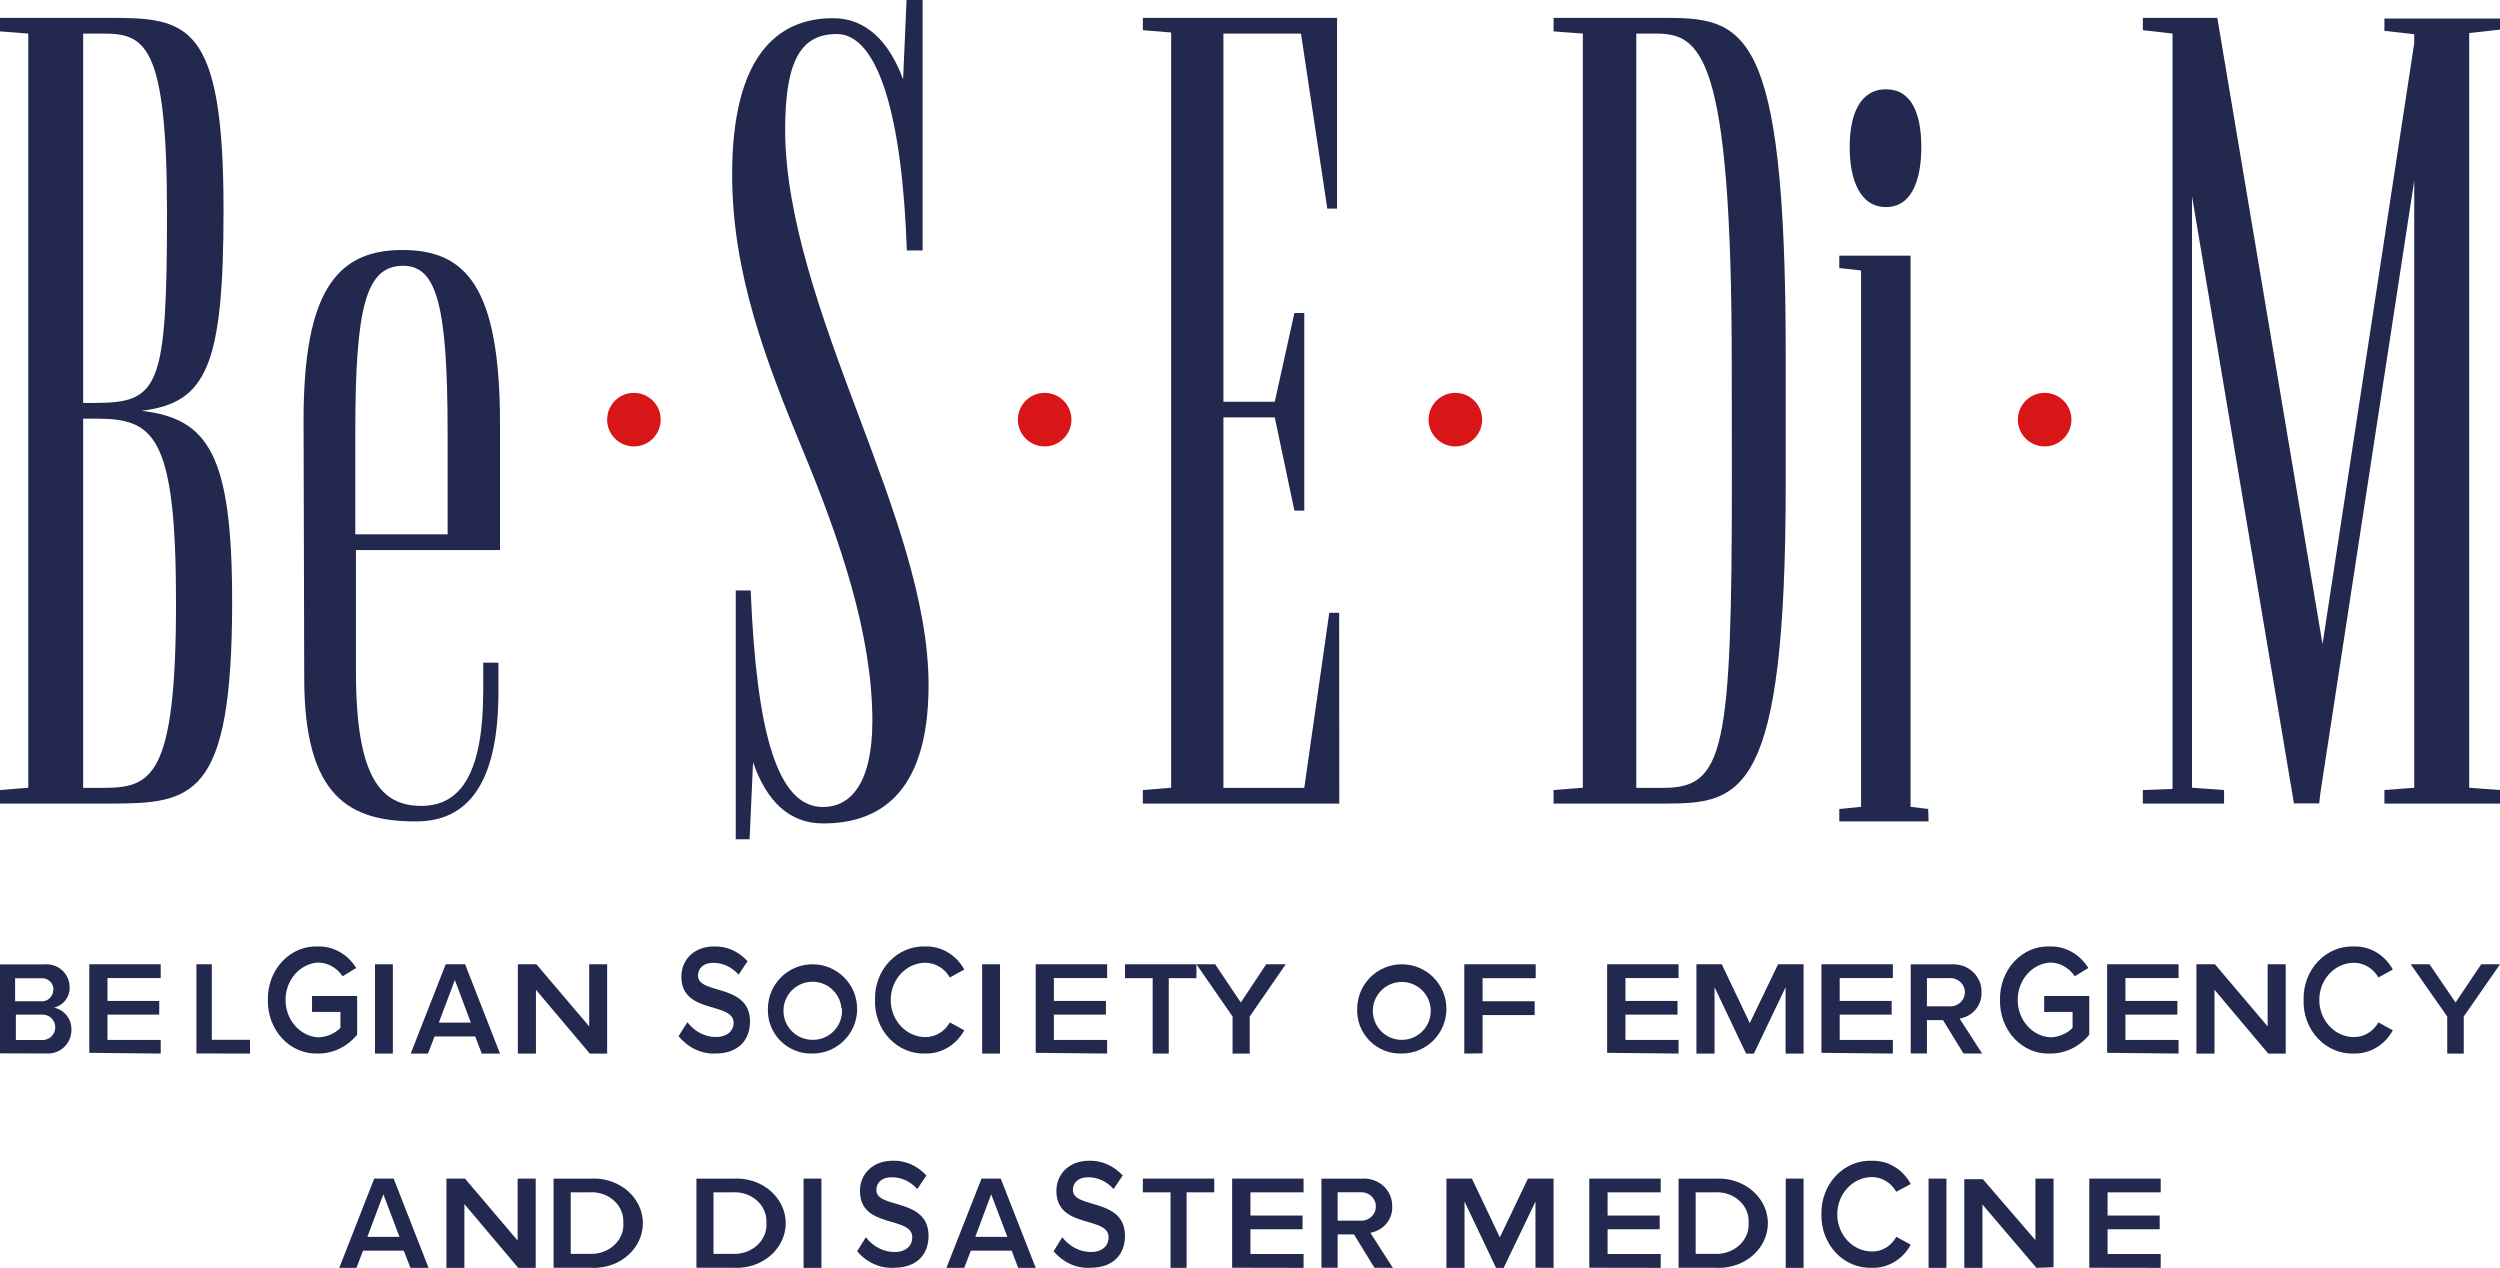<?xml version="1.0" encoding="UTF-8"?>
<svg width="140px" height="71px" viewBox="0 0 140 71" version="1.1" xmlns="http://www.w3.org/2000/svg" xmlns:xlink="http://www.w3.org/1999/xlink">
    <title>logo_besedim</title>
    <g id="Homepage" stroke="none" stroke-width="1" fill="none" fill-rule="evenodd">
        <g id="Desktop-HD-Copy" transform="translate(-165, -50)" fill-rule="nonzero">
            <g id="logo_besedim" transform="translate(165, 50)">
                <path d="M0,58.988 L0,54.008 L2.466,54.008 C2.831,53.967 3.196,54.083 3.469,54.326 C3.743,54.569 3.899,54.917 3.899,55.281 C3.924,55.822 3.556,56.304 3.025,56.427 C3.603,56.55 4.012,57.063 3.999,57.65 C4.011,58.024 3.861,58.385 3.587,58.642 C3.313,58.899 2.941,59.028 2.566,58.995 L0,58.988 Z M2.996,55.431 C3.002,55.246 2.925,55.068 2.788,54.943 C2.65,54.819 2.464,54.76 2.279,54.783 L0.846,54.783 L0.846,56.071 L2.279,56.071 C2.462,56.09 2.644,56.029 2.778,55.905 C2.912,55.781 2.987,55.606 2.982,55.424 L2.996,55.431 Z M3.096,57.529 C3.097,57.33 3.014,57.14 2.867,57.005 C2.719,56.87 2.522,56.802 2.322,56.818 L0.889,56.818 L0.889,58.241 L2.322,58.241 C2.523,58.257 2.722,58.188 2.869,58.051 C3.016,57.915 3.099,57.723 3.096,57.522 L3.096,57.529 Z" id="Shape" fill="#22284E"></path>
                <polygon id="Path" fill="#22284E" points="5 58.958 5 54 9 54 9 54.772 6.019 54.772 6.019 56.054 8.917 56.054 8.917 56.819 6.019 56.819 6.019 58.235 9 58.235 9 59"></polygon>
                <polygon id="Path" fill="#22284E" points="11 58.993 11 54 11.861 54 11.861 58.23 14 58.23 14 59"></polygon>
                <path d="M15.001,55.992 C14.984,55.185 15.274,54.406 15.805,53.839 C16.335,53.273 17.058,52.97 17.801,53.002 C18.66,52.977 19.47,53.432 19.947,54.208 L19.186,54.671 C18.864,54.189 18.349,53.903 17.801,53.902 C16.783,53.972 15.99,54.889 15.99,55.996 C15.99,57.103 16.783,58.02 17.801,58.09 C18.266,58.085 18.714,57.901 19.064,57.569 L19.064,56.669 L17.474,56.669 L17.474,55.777 L20,55.777 L20,57.941 C19.443,58.622 18.64,59.008 17.801,58.998 C17.056,59.028 16.332,58.722 15.802,58.153 C15.271,57.583 14.981,56.801 15.001,55.992 Z" id="Path" fill="#22284E"></path>
                <polygon id="Path" fill="#22284E" points="21 59 21 54 22 54 22 59"></polygon>
                <path d="M26.977,59 L26.615,58.043 L24.335,58.043 L23.966,59 L23,59 L24.96,54 L26.047,54 L28,59 L26.977,59 Z M25.472,54.879 L24.577,57.264 L26.366,57.264 L25.472,54.879 Z" id="Shape" fill="#22284E"></path>
                <polygon id="Path" fill="#22284E" points="33.028 59 30.013 55.429 30.013 59 29 59 29 54 30.038 54 32.995 57.479 32.995 54 34 54 34 59"></polygon>
                <path d="M38,58.023 L38.494,57.247 C38.897,57.767 39.471,58.067 40.075,58.073 C40.791,58.073 41.084,57.668 41.084,57.288 C41.084,56.074 38.157,56.826 38.157,54.695 C38.157,53.737 38.873,53.001 39.989,53.001 C40.685,52.977 41.36,53.274 41.864,53.827 L41.363,54.579 C40.98,54.15 40.466,53.913 39.932,53.918 C39.417,53.918 39.088,54.207 39.088,54.637 C39.088,55.719 42,55.05 42,57.206 C42,58.172 41.413,58.998 40.061,58.998 C39.284,59.031 38.533,58.676 38,58.023 L38,58.023 Z" id="Path" fill="#22284E"></path>
                <path d="M43.003,56.464 C43.022,55.089 44.149,53.987 45.524,54 C46.9,54.013 48.006,55.135 48,56.511 C47.994,57.887 46.877,58.999 45.501,58.999 C44.826,59.021 44.172,58.76 43.698,58.279 C43.223,57.797 42.971,57.14 43.003,56.464 Z M47.121,56.464 C47.045,55.587 46.286,54.929 45.407,54.98 C44.528,55.031 43.849,55.771 43.875,56.651 C43.9,57.531 44.621,58.231 45.501,58.231 C45.962,58.238 46.404,58.051 46.718,57.714 C47.032,57.377 47.188,56.923 47.149,56.464 L47.121,56.464 Z" id="Shape" fill="#22284E"></path>
                <path d="M49.002,55.979 C48.982,55.176 49.275,54.4 49.811,53.836 C50.346,53.272 51.077,52.97 51.828,53.002 C52.718,52.979 53.55,53.474 54,54.293 L53.191,54.738 C52.901,54.23 52.385,53.919 51.828,53.915 C50.752,53.915 49.88,54.847 49.88,55.996 C49.88,57.145 50.752,58.077 51.828,58.077 C52.387,58.078 52.904,57.765 53.191,57.254 L54,57.698 C53.549,58.519 52.719,59.015 51.828,58.998 C51.07,59.03 50.333,58.723 49.796,58.15 C49.259,57.576 48.971,56.79 49.002,55.979 L49.002,55.979 Z" id="Path" fill="#22284E"></path>
                <polygon id="Path" fill="#22284E" points="55 59 55 54 56 54 56 59"></polygon>
                <polygon id="Path" fill="#22284E" points="58 58.958 58 54 62 54 62 54.772 59.017 54.772 59.017 56.054 61.933 56.054 61.933 56.819 59.017 56.819 59.017 58.235 62 58.235 62 59"></polygon>
                <polygon id="Path" fill="#22284E" points="64.55 59 64.55 54.777 63 54.777 63 54 67 54 67 54.777 65.45 54.777 65.45 59"></polygon>
                <polygon id="Path" fill="#22284E" points="69.024 59 69.024 56.924 67 54 68.049 54 69.485 56.14 70.906 54 72 54 69.984 56.924 69.984 59"></polygon>
                <path d="M76.003,56.471 C76.018,55.095 77.143,53.99 78.52,54 C79.896,54.01 81.005,55.132 81,56.508 C80.995,57.885 79.878,58.998 78.501,58.998 C77.827,59.023 77.173,58.763 76.698,58.283 C76.223,57.803 75.971,57.146 76.003,56.471 L76.003,56.471 Z M80.116,56.471 C80.041,55.597 79.283,54.941 78.407,54.991 C77.531,55.042 76.854,55.78 76.879,56.658 C76.905,57.535 77.624,58.233 78.501,58.233 C78.956,58.232 79.389,58.042 79.696,57.707 C80.003,57.372 80.155,56.924 80.116,56.471 Z" id="Shape" fill="#22284E"></path>
                <polygon id="Path" fill="#22284E" points="82 59 82 54 86 54 86 54.779 83.025 54.779 83.025 56.071 85.942 56.071 85.942 56.843 83.025 56.843 83.025 58.986"></polygon>
                <polygon id="Path" fill="#22284E" points="90 58.958 90 54 94 54 94 54.772 91.025 54.772 91.025 56.054 93.942 56.054 93.942 56.819 91.025 56.819 91.025 58.235 94 58.235 94 59"></polygon>
                <polygon id="Path" fill="#22284E" points="99.993 59 99.993 55.286 98.219 59 97.781 59 96.015 55.286 96.015 59 95 59 95 54 96.42 54 97.988 57.293 99.572 54 101 54 101 59"></polygon>
                <polygon id="Path" fill="#22284E" points="102 58.958 102 54 106 54 106 54.772 103.023 54.772 103.023 56.054 105.933 56.054 105.933 56.819 103.023 56.819 103.023 58.235 106 58.235 106 59"></polygon>
                <path d="M109.952,58.993 L108.808,57.126 L107.908,57.126 L107.908,58.993 L107,58.993 L107,54.004 L109.273,54.004 C109.719,53.972 110.159,54.124 110.481,54.423 C110.804,54.723 110.979,55.14 110.963,55.572 C110.996,56.29 110.471,56.919 109.738,57.04 L111,59 L109.952,58.993 Z M110.033,55.565 C110.034,55.344 109.939,55.132 109.77,54.982 C109.602,54.831 109.376,54.756 109.148,54.774 L107.908,54.774 L107.908,56.356 L109.148,56.356 C109.376,56.374 109.602,56.299 109.77,56.148 C109.939,55.998 110.034,55.786 110.033,55.565 L110.033,55.565 Z" id="Shape" fill="#22284E"></path>
                <path d="M112.001,55.992 C111.982,55.185 112.271,54.406 112.8,53.84 C113.329,53.273 114.051,52.97 114.794,53.002 C115.654,52.977 116.467,53.432 116.947,54.208 L116.186,54.67 C115.864,54.189 115.349,53.903 114.801,53.902 C113.783,53.972 112.99,54.889 112.99,55.996 C112.99,57.103 113.783,58.02 114.801,58.089 C115.266,58.088 115.715,57.903 116.064,57.569 L116.064,56.669 L114.474,56.669 L114.474,55.777 L117,55.777 L117,57.941 C116.444,58.624 115.641,59.01 114.801,58.998 C114.055,59.03 113.33,58.725 112.799,58.155 C112.269,57.585 111.979,56.802 112.001,55.992 L112.001,55.992 Z" id="Path" fill="#22284E"></path>
                <polygon id="Path" fill="#22284E" points="118 58.958 118 54 122 54 122 54.772 119.025 54.772 119.025 56.054 121.933 56.054 121.933 56.819 119.025 56.819 119.025 58.235 122 58.235 122 59"></polygon>
                <polygon id="Path" fill="#22284E" points="127.021 59 124.012 55.429 124.012 59 123 59 123 54 124.036 54 126.988 57.479 126.988 54 128 54 128 59"></polygon>
                <path d="M129.002,55.979 C128.982,55.176 129.275,54.4 129.811,53.836 C130.346,53.272 131.077,52.97 131.828,53.002 C132.718,52.979 133.55,53.474 134,54.293 L133.191,54.738 C132.901,54.23 132.385,53.919 131.828,53.915 C130.752,53.915 129.88,54.847 129.88,55.996 C129.88,57.145 130.752,58.077 131.828,58.077 C132.387,58.078 132.904,57.765 133.191,57.254 L134,57.698 C133.549,58.519 132.719,59.015 131.828,58.998 C131.07,59.03 130.333,58.723 129.796,58.15 C129.259,57.576 128.971,56.79 129.002,55.979 L129.002,55.979 Z" id="Path" fill="#22284E"></path>
                <polygon id="Path" fill="#22284E" points="137.045 59 137.045 56.924 135 54 136.053 54 137.511 56.14 138.947 54 140 54 137.97 56.924 137.97 59"></polygon>
                <path d="M22.983,71 L22.613,70.036 L20.33,70.036 L19.96,71 L19,71 L20.956,66 L22.044,66 L24,71 L22.983,71 Z M21.468,66.879 L20.572,69.264 L22.371,69.264 L21.468,66.879 Z" id="Shape" fill="#22284E"></path>
                <polygon id="Path" fill="#22284E" points="29.02 71 26.005 67.429 26.005 71 25 71 25 66 26.038 66 28.987 69.471 28.987 66 30 66 30 71"></polygon>
                <path d="M31,70.993 L31,66.007 L33.053,66.007 C34.079,65.936 35.061,66.395 35.598,67.196 C36.134,67.996 36.134,69.004 35.598,69.804 C35.061,70.605 34.079,71.064 33.053,70.993 L31,70.993 Z M34.903,68.5 C34.94,68.035 34.756,67.579 34.397,67.247 C34.038,66.915 33.54,66.741 33.03,66.769 L31.96,66.769 L31.96,70.217 L33.053,70.217 C33.555,70.233 34.042,70.057 34.395,69.73 C34.748,69.404 34.936,68.958 34.911,68.5 L34.903,68.5 Z" id="Shape" fill="#22284E"></path>
                <path d="M39,70.993 L39,66.007 L41.044,66.007 C42.073,65.936 43.058,66.395 43.596,67.196 C44.135,67.996 44.135,69.004 43.596,69.804 C43.058,70.605 42.073,71.064 41.044,70.993 L39,70.993 Z M42.916,68.5 C42.953,68.035 42.767,67.579 42.407,67.247 C42.047,66.915 41.548,66.741 41.036,66.769 L39.955,66.769 L39.955,70.217 L41.036,70.217 C41.544,70.239 42.039,70.066 42.398,69.739 C42.758,69.412 42.948,68.962 42.923,68.5 L42.916,68.5 Z" id="Shape" fill="#22284E"></path>
                <polygon id="Path" fill="#22284E" points="45 71 45 66 46 66 46 71"></polygon>
                <path d="M48,70.071 L48.488,69.287 C48.894,69.809 49.474,70.109 50.083,70.113 C50.801,70.113 51.088,69.708 51.088,69.287 C51.088,68.073 48.158,68.833 48.158,66.694 C48.158,65.745 48.876,65.001 49.989,65.001 C50.689,64.976 51.369,65.274 51.878,65.827 L51.368,66.587 C50.984,66.157 50.468,65.919 49.932,65.926 C49.408,65.926 49.077,66.207 49.077,66.645 C49.077,67.718 52,67.049 52,69.213 C52,70.17 51.418,70.996 50.054,70.996 C49.286,71.04 48.538,70.704 48,70.071 L48,70.071 Z" id="Path" fill="#22284E"></path>
                <path d="M57.017,71 L56.654,70.036 L54.368,70.036 L53.997,71 L53,71 L54.966,66 L56.041,66 L58,71 L57.017,71 Z M55.507,66.879 L54.617,69.264 L56.412,69.264 L55.507,66.879 Z" id="Shape" fill="#22284E"></path>
                <path d="M59,70.071 L59.487,69.287 C59.893,69.809 60.471,70.109 61.079,70.112 C61.796,70.112 62.082,69.708 62.082,69.287 C62.082,68.073 59.158,68.832 59.158,66.694 C59.158,65.744 59.875,65.001 60.986,65.001 C61.684,64.978 62.362,65.275 62.871,65.827 L62.362,66.587 C61.979,66.157 61.463,65.919 60.928,65.926 C60.412,65.926 60.082,66.207 60.082,66.644 C60.082,67.718 63,67.049 63,69.212 C63,70.17 62.412,70.996 61.057,70.996 C60.288,71.042 59.539,70.705 59,70.071 L59,70.071 Z" id="Path" fill="#22284E"></path>
                <polygon id="Path" fill="#22284E" points="65.55 71 65.55 66.77 64 66.77 64 66 68 66 68 66.77 66.45 66.77 66.45 71"></polygon>
                <polygon id="Path" fill="#22284E" points="69 70.993 69 66 73 66 73 66.77 70.025 66.77 70.025 68.068 72.942 68.068 72.942 68.839 70.025 68.839 70.025 70.223 73 70.223 73 71"></polygon>
                <path d="M76.967,70.993 L75.823,69.126 L74.908,69.126 L74.908,70.993 L74,70.993 L74,66.004 L76.273,66.004 C76.718,65.972 77.156,66.123 77.478,66.421 C77.801,66.719 77.977,67.135 77.963,67.565 C77.996,68.283 77.471,68.912 76.738,69.033 L78,71 L76.967,70.993 Z M77.048,67.558 C77.049,67.337 76.953,67.125 76.785,66.975 C76.617,66.824 76.391,66.749 76.162,66.767 L74.908,66.767 L74.908,68.356 L76.148,68.356 C76.38,68.378 76.611,68.304 76.783,68.152 C76.955,67.999 77.051,67.783 77.048,67.558 L77.048,67.558 Z" id="Shape" fill="#22284E"></path>
                <polygon id="Path" fill="#22284E" points="85.986 70.993 85.986 67.286 84.206 71 83.777 71 82.014 67.286 82.014 71 81 71 81 66 82.426 66 83.992 69.293 85.566 66 87 66 87 71"></polygon>
                <polygon id="Path" fill="#22284E" points="89 70.993 89 66 93 66 93 66.77 90.025 66.77 90.025 68.068 92.942 68.068 92.942 68.839 90.025 68.839 90.025 70.223 93 70.223 93 71"></polygon>
                <path d="M94,70.993 L94,66.007 L96.039,66.007 C97.07,65.936 98.057,66.395 98.596,67.196 C99.135,67.996 99.135,69.004 98.596,69.804 C98.057,70.605 97.07,71.064 96.039,70.993 L94,70.993 Z M97.922,68.5 C97.959,68.034 97.772,67.576 97.41,67.244 C97.048,66.912 96.545,66.739 96.031,66.769 L94.957,66.769 L94.957,70.217 L96.031,70.217 C96.54,70.239 97.035,70.066 97.396,69.739 C97.756,69.412 97.947,68.962 97.922,68.5 Z" id="Shape" fill="#22284E"></path>
                <polygon id="Path" fill="#22284E" points="100 71 100 66 101 66 101 71"></polygon>
                <path d="M102.001,67.992 C101.982,67.185 102.275,66.406 102.812,65.84 C103.349,65.273 104.082,64.97 104.836,65.002 C105.726,64.979 106.557,65.478 107,66.304 L106.191,66.74 C105.904,66.232 105.391,65.92 104.836,65.916 C103.76,65.916 102.887,66.849 102.887,68 C102.887,69.151 103.76,70.084 104.836,70.084 C105.394,70.092 105.912,69.777 106.191,69.26 L107,69.705 C106.553,70.526 105.724,71.021 104.836,70.998 C104.079,71.03 103.344,70.725 102.806,70.155 C102.269,69.584 101.977,68.801 102.001,67.992 L102.001,67.992 Z" id="Path" fill="#22284E"></path>
                <polygon id="Path" fill="#22284E" points="108 71 108 66 109 66 109 71"></polygon>
                <polygon id="Path" fill="#22284E" points="114.041 71 111.017 67.454 111.017 71 110 71 110 66.035 111.041 66.035 113.983 69.447 113.983 66 115 66 115 70.965"></polygon>
                <polygon id="Path" fill="#22284E" points="117 70.993 117 66 121 66 121 66.77 118.025 66.77 118.025 68.068 120.942 68.068 120.942 68.839 118.025 68.839 118.025 70.223 121 70.223 121 71"></polygon>
                <path d="M6.118,1 C10.492,1 12.518,1.25 12.518,11.752 C12.518,20.486 11.57,22.564 7.93,23.004 C11.669,23.444 13,25.453 13,33.687 C13,44.75 10.782,45 6.118,45 L0,45 L0,44.242 L1.583,44.113 L1.583,1.88 L0,1.758 L0,1 L6.118,1 Z M4.657,22.564 L5.292,22.564 C8.909,22.564 9.352,21.745 9.352,11.873 C9.352,2.38 8.083,1.88 5.735,1.88 L4.657,1.88 L4.657,22.564 Z M5.735,44.12 C8.465,44.12 9.857,43.62 9.857,33.748 C9.857,24.262 8.588,23.444 5.353,23.444 L4.657,23.444 L4.657,44.12 L5.735,44.12 Z" id="Shape" fill="#22284E"></path>
                <path d="M17,23.527 C17,16.382 18.819,14 22.529,14 C26.057,14 28,16.004 28,23.716 L28,30.802 L19.933,30.802 L19.933,37.607 C19.933,43.558 21.334,45.13 23.6,45.13 C25.866,45.13 27.061,43.187 27.061,38.673 L27.061,37.108 L27.912,37.108 L27.912,38.726 C27.912,43.868 26.211,46 23.292,46 C19.625,46 17.037,44.684 17.037,37.977 L17,23.527 Z M25.067,24.284 C25.067,17.078 24.458,14.885 22.573,14.885 C20.505,14.885 19.897,17.153 19.897,24.163 L19.897,29.924 L25.067,29.924 L25.067,24.284 Z" id="Shape" fill="#22284E"></path>
                <path d="M50.783,14.026 C50.527,6.477 49.171,1.906 46.86,1.906 C44.868,1.906 43.969,3.361 43.969,7.266 C43.969,12.15 46.023,17.8 48.078,23.259 C50.008,28.404 52,33.671 52,38.364 C52,44.711 48.984,46.112 46.085,46.112 C44.225,46.112 42.938,44.902 42.171,42.682 L41.977,47 L41.202,47 L41.202,33.066 L42.039,33.066 C42.364,41.005 43.519,45.193 46.085,45.193 C47.636,45.193 48.853,43.861 48.853,40.37 C48.853,35.547 47.054,30.272 44.977,25.257 C42.899,20.242 41,15.304 41,9.777 C41,3.17 43.504,1.018 46.651,1.018 C48.519,1.018 49.798,2.35 50.574,4.44 L50.767,0 L51.667,0 L51.667,14.026 L50.783,14.026 Z" id="Path" fill="#22284E"></path>
                <polygon id="Path" fill="#22284E" points="75 45 64 45 64 44.242 65.585 44.113 65.585 1.819 64 1.69 64 1 74.875 1 74.875 11.683 74.329 11.683 72.855 1.88 68.512 1.88 68.512 22.496 71.387 22.496 72.486 17.529 73.039 17.529 73.039 28.592 72.486 28.592 71.387 23.375 68.512 23.375 68.512 44.12 73.039 44.12 74.44 34.317 74.993 34.317"></polygon>
                <path d="M93.075,1 C97.631,1 100,1.25 100,19.857 L100,27.091 C100,44.53 97.547,45 93.265,45 L87,45 L87,44.242 L88.64,44.113 L88.64,1.88 L87,1.758 L87,1 L93.075,1 Z M96.978,20.486 C96.978,2.888 95.216,1.88 92.703,1.88 L91.632,1.88 L91.632,44.12 L93.151,44.12 C96.545,44.12 96.985,42.05 96.985,26.833 L96.978,20.486 Z" id="Shape" fill="#22284E"></path>
                <path d="M108,46 L103,46 L103,45.304 L104.22,45.182 L104.22,15.143 L103,15.013 L103,14.317 L106.99,14.317 L106.99,45.182 L107.979,45.304 L108,46 Z M103.582,8.233 C103.582,6.399 104.164,5 105.616,5 C107.067,5 107.593,6.399 107.593,8.233 C107.593,10.068 107.067,11.596 105.616,11.596 C104.164,11.596 103.582,10.075 103.582,8.233 Z" id="Shape" fill="#22284E"></path>
                <polygon id="Path" fill="#22284E" points="138.275 44.113 140 44.242 140 45 133.527 45 133.527 44.242 135.197 44.113 135.197 10.112 129.938 44.431 129.876 44.992 128.461 44.992 122.753 10.992 122.753 44.113 124.548 44.242 124.548 45 120 45 120 44.242 121.663 44.181 121.663 1.879 120 1.69 120 1 124.169 1 130.062 36.07 135.197 2.418 135.197 1.917 133.527 1.728 133.527 1.038 140 1.038 140 1.66 138.275 1.849"></polygon>
                <circle id="Oval" fill="#D91617" cx="35.5" cy="23.5" r="1.5"></circle>
                <circle id="Oval" fill="#D91617" cx="58.5" cy="23.5" r="1.5"></circle>
                <circle id="Oval" fill="#D91617" cx="81.5" cy="23.5" r="1.5"></circle>
                <circle id="Oval" fill="#D91617" cx="114.5" cy="23.5" r="1.5"></circle>
            </g>
        </g>
    </g>
</svg>